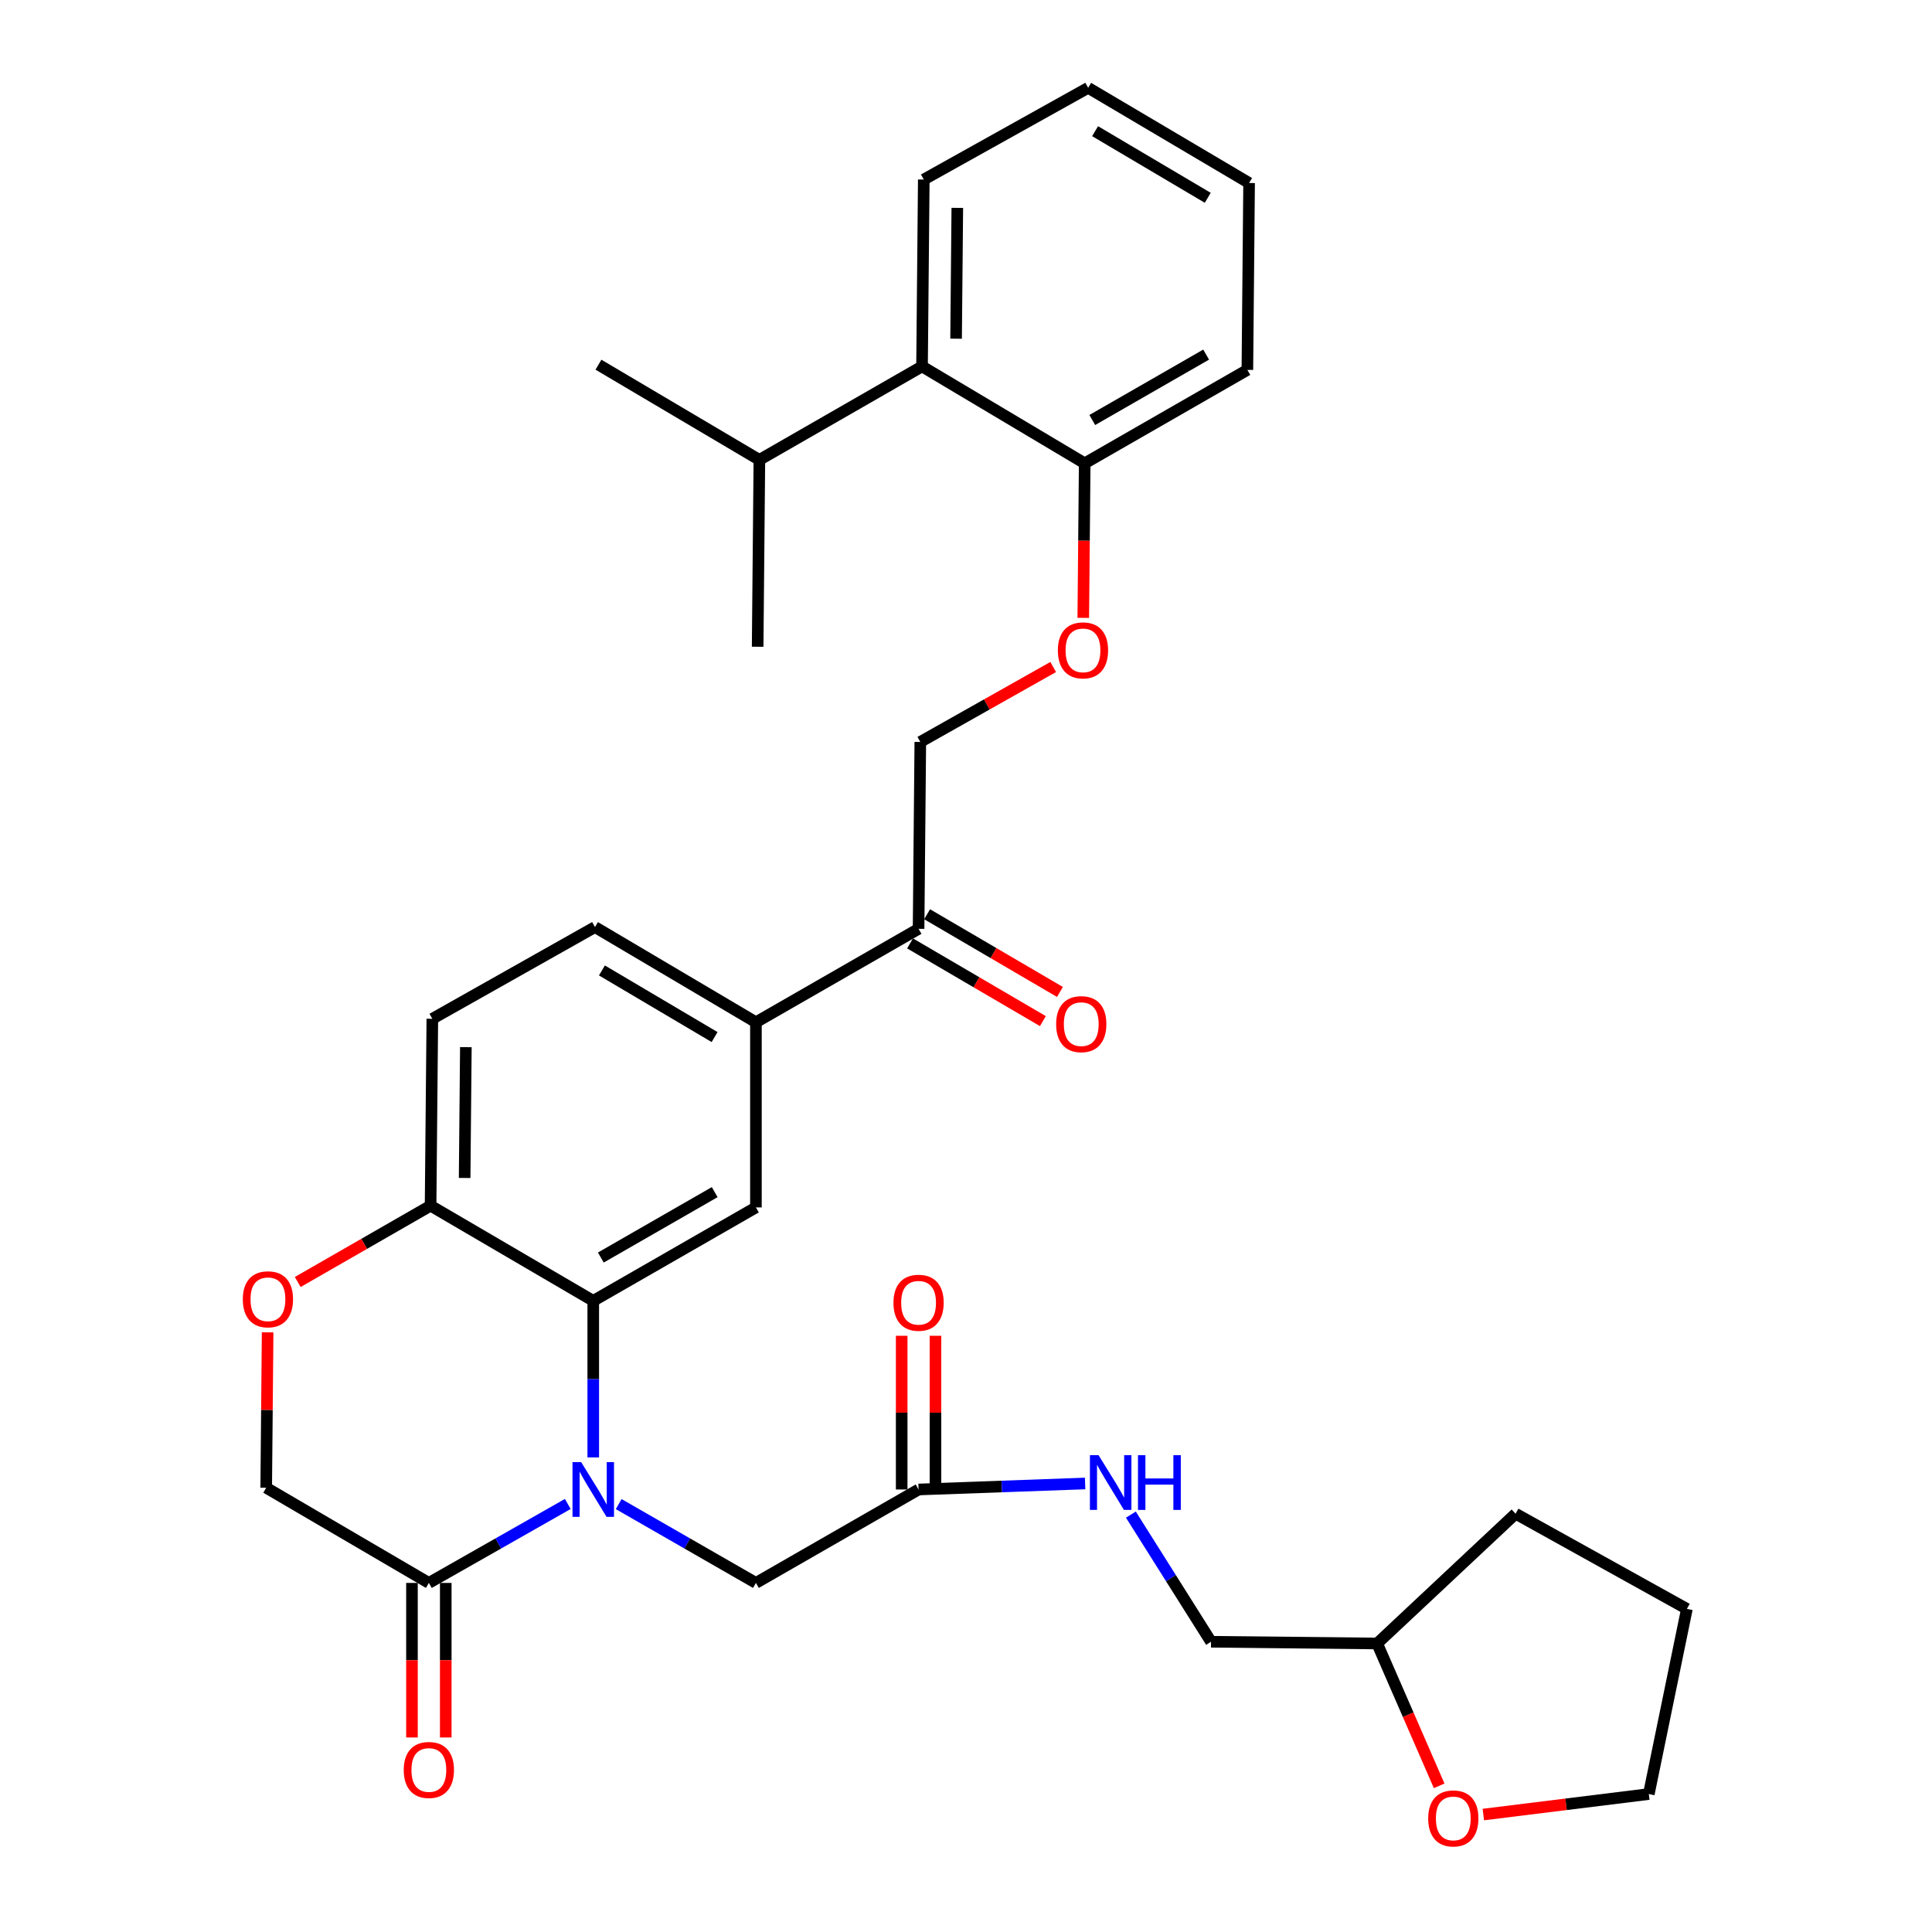 <?xml version='1.0' encoding='iso-8859-1'?>
<svg version='1.1' baseProfile='full'
              xmlns='http://www.w3.org/2000/svg'
                      xmlns:rdkit='http://www.rdkit.org/xml'
                      xmlns:xlink='http://www.w3.org/1999/xlink'
                  xml:space='preserve'
width='1000px' height='1000px' viewBox='0 0 1000 1000'>
<!-- END OF HEADER -->
<rect style='opacity:1.0;fill:#FFFFFF;stroke:none' width='1000' height='1000' x='0' y='0'> </rect>
<path class='bond-0' d='M 744.911,924.343 L 728.862,887.504' style='fill:none;fill-rule:evenodd;stroke:#FF0000;stroke-width:6px;stroke-linecap:butt;stroke-linejoin:miter;stroke-opacity:1' />
<path class='bond-0' d='M 728.862,887.504 L 712.812,850.665' style='fill:none;fill-rule:evenodd;stroke:#000000;stroke-width:6px;stroke-linecap:butt;stroke-linejoin:miter;stroke-opacity:1' />
<path class='bond-1' d='M 767.774,939.204 L 810.601,933.9' style='fill:none;fill-rule:evenodd;stroke:#FF0000;stroke-width:6px;stroke-linecap:butt;stroke-linejoin:miter;stroke-opacity:1' />
<path class='bond-1' d='M 810.601,933.9 L 853.427,928.595' style='fill:none;fill-rule:evenodd;stroke:#000000;stroke-width:6px;stroke-linecap:butt;stroke-linejoin:miter;stroke-opacity:1' />
<path class='bond-2' d='M 475.455,770.956 L 518.553,769.402' style='fill:none;fill-rule:evenodd;stroke:#000000;stroke-width:6px;stroke-linecap:butt;stroke-linejoin:miter;stroke-opacity:1' />
<path class='bond-2' d='M 518.553,769.402 L 561.652,767.848' style='fill:none;fill-rule:evenodd;stroke:#0000FF;stroke-width:6px;stroke-linecap:butt;stroke-linejoin:miter;stroke-opacity:1' />
<path class='bond-3' d='M 484.2,770.956 L 484.2,731.179' style='fill:none;fill-rule:evenodd;stroke:#000000;stroke-width:6px;stroke-linecap:butt;stroke-linejoin:miter;stroke-opacity:1' />
<path class='bond-3' d='M 484.2,731.179 L 484.2,691.401' style='fill:none;fill-rule:evenodd;stroke:#FF0000;stroke-width:6px;stroke-linecap:butt;stroke-linejoin:miter;stroke-opacity:1' />
<path class='bond-3' d='M 466.709,770.956 L 466.709,731.179' style='fill:none;fill-rule:evenodd;stroke:#000000;stroke-width:6px;stroke-linecap:butt;stroke-linejoin:miter;stroke-opacity:1' />
<path class='bond-3' d='M 466.709,731.179 L 466.709,691.401' style='fill:none;fill-rule:evenodd;stroke:#FF0000;stroke-width:6px;stroke-linecap:butt;stroke-linejoin:miter;stroke-opacity:1' />
<path class='bond-4' d='M 475.455,770.956 L 391.266,819.318' style='fill:none;fill-rule:evenodd;stroke:#000000;stroke-width:6px;stroke-linecap:butt;stroke-linejoin:miter;stroke-opacity:1' />
<path class='bond-5' d='M 585.341,783.966 L 606.084,816.868' style='fill:none;fill-rule:evenodd;stroke:#0000FF;stroke-width:6px;stroke-linecap:butt;stroke-linejoin:miter;stroke-opacity:1' />
<path class='bond-5' d='M 606.084,816.868 L 626.826,849.771' style='fill:none;fill-rule:evenodd;stroke:#000000;stroke-width:6px;stroke-linecap:butt;stroke-linejoin:miter;stroke-opacity:1' />
<path class='bond-6' d='M 712.812,850.665 L 626.826,849.771' style='fill:none;fill-rule:evenodd;stroke:#000000;stroke-width:6px;stroke-linecap:butt;stroke-linejoin:miter;stroke-opacity:1' />
<path class='bond-7' d='M 712.812,850.665 L 784.466,783.491' style='fill:none;fill-rule:evenodd;stroke:#000000;stroke-width:6px;stroke-linecap:butt;stroke-linejoin:miter;stroke-opacity:1' />
<path class='bond-8' d='M 545.13,345.24 L 510.739,364.632' style='fill:none;fill-rule:evenodd;stroke:#FF0000;stroke-width:6px;stroke-linecap:butt;stroke-linejoin:miter;stroke-opacity:1' />
<path class='bond-8' d='M 510.739,364.632 L 476.349,384.025' style='fill:none;fill-rule:evenodd;stroke:#000000;stroke-width:6px;stroke-linecap:butt;stroke-linejoin:miter;stroke-opacity:1' />
<path class='bond-9' d='M 560.701,319.809 L 561.071,279.812' style='fill:none;fill-rule:evenodd;stroke:#FF0000;stroke-width:6px;stroke-linecap:butt;stroke-linejoin:miter;stroke-opacity:1' />
<path class='bond-9' d='M 561.071,279.812 L 561.441,239.814' style='fill:none;fill-rule:evenodd;stroke:#000000;stroke-width:6px;stroke-linecap:butt;stroke-linejoin:miter;stroke-opacity:1' />
<path class='bond-10' d='M 646.532,94.72 L 563.228,45.455' style='fill:none;fill-rule:evenodd;stroke:#000000;stroke-width:6px;stroke-linecap:butt;stroke-linejoin:miter;stroke-opacity:1' />
<path class='bond-10' d='M 625.133,102.385 L 566.821,67.899' style='fill:none;fill-rule:evenodd;stroke:#000000;stroke-width:6px;stroke-linecap:butt;stroke-linejoin:miter;stroke-opacity:1' />
<path class='bond-11' d='M 646.532,94.72 L 645.639,191.453' style='fill:none;fill-rule:evenodd;stroke:#000000;stroke-width:6px;stroke-linecap:butt;stroke-linejoin:miter;stroke-opacity:1' />
<path class='bond-12' d='M 563.228,45.455 L 478.146,92.922' style='fill:none;fill-rule:evenodd;stroke:#000000;stroke-width:6px;stroke-linecap:butt;stroke-linejoin:miter;stroke-opacity:1' />
<path class='bond-13' d='M 391.266,529.119 L 307.963,479.854' style='fill:none;fill-rule:evenodd;stroke:#000000;stroke-width:6px;stroke-linecap:butt;stroke-linejoin:miter;stroke-opacity:1' />
<path class='bond-13' d='M 369.868,536.784 L 311.555,502.298' style='fill:none;fill-rule:evenodd;stroke:#000000;stroke-width:6px;stroke-linecap:butt;stroke-linejoin:miter;stroke-opacity:1' />
<path class='bond-14' d='M 391.266,529.119 L 391.266,624.958' style='fill:none;fill-rule:evenodd;stroke:#000000;stroke-width:6px;stroke-linecap:butt;stroke-linejoin:miter;stroke-opacity:1' />
<path class='bond-15' d='M 391.266,529.119 L 475.455,480.757' style='fill:none;fill-rule:evenodd;stroke:#000000;stroke-width:6px;stroke-linecap:butt;stroke-linejoin:miter;stroke-opacity:1' />
<path class='bond-16' d='M 307.963,479.854 L 223.774,527.331' style='fill:none;fill-rule:evenodd;stroke:#000000;stroke-width:6px;stroke-linecap:butt;stroke-linejoin:miter;stroke-opacity:1' />
<path class='bond-17' d='M 223.774,527.331 L 222.871,624.064' style='fill:none;fill-rule:evenodd;stroke:#000000;stroke-width:6px;stroke-linecap:butt;stroke-linejoin:miter;stroke-opacity:1' />
<path class='bond-17' d='M 241.129,542.004 L 240.496,609.717' style='fill:none;fill-rule:evenodd;stroke:#000000;stroke-width:6px;stroke-linecap:butt;stroke-linejoin:miter;stroke-opacity:1' />
<path class='bond-18' d='M 391.266,624.958 L 307.069,673.319' style='fill:none;fill-rule:evenodd;stroke:#000000;stroke-width:6px;stroke-linecap:butt;stroke-linejoin:miter;stroke-opacity:1' />
<path class='bond-18' d='M 369.925,617.045 L 310.987,650.898' style='fill:none;fill-rule:evenodd;stroke:#000000;stroke-width:6px;stroke-linecap:butt;stroke-linejoin:miter;stroke-opacity:1' />
<path class='bond-19' d='M 307.069,673.319 L 222.871,624.064' style='fill:none;fill-rule:evenodd;stroke:#000000;stroke-width:6px;stroke-linecap:butt;stroke-linejoin:miter;stroke-opacity:1' />
<path class='bond-20' d='M 307.069,673.319 L 307.069,713.837' style='fill:none;fill-rule:evenodd;stroke:#000000;stroke-width:6px;stroke-linecap:butt;stroke-linejoin:miter;stroke-opacity:1' />
<path class='bond-20' d='M 307.069,713.837 L 307.069,754.355' style='fill:none;fill-rule:evenodd;stroke:#0000FF;stroke-width:6px;stroke-linecap:butt;stroke-linejoin:miter;stroke-opacity:1' />
<path class='bond-21' d='M 222.871,624.064 L 188.49,643.814' style='fill:none;fill-rule:evenodd;stroke:#000000;stroke-width:6px;stroke-linecap:butt;stroke-linejoin:miter;stroke-opacity:1' />
<path class='bond-21' d='M 188.49,643.814 L 154.11,663.563' style='fill:none;fill-rule:evenodd;stroke:#FF0000;stroke-width:6px;stroke-linecap:butt;stroke-linejoin:miter;stroke-opacity:1' />
<path class='bond-22' d='M 138.525,689.626 L 138.157,729.839' style='fill:none;fill-rule:evenodd;stroke:#FF0000;stroke-width:6px;stroke-linecap:butt;stroke-linejoin:miter;stroke-opacity:1' />
<path class='bond-22' d='M 138.157,729.839 L 137.788,770.052' style='fill:none;fill-rule:evenodd;stroke:#000000;stroke-width:6px;stroke-linecap:butt;stroke-linejoin:miter;stroke-opacity:1' />
<path class='bond-23' d='M 137.788,770.052 L 221.977,819.318' style='fill:none;fill-rule:evenodd;stroke:#000000;stroke-width:6px;stroke-linecap:butt;stroke-linejoin:miter;stroke-opacity:1' />
<path class='bond-24' d='M 221.977,819.318 L 257.929,798.884' style='fill:none;fill-rule:evenodd;stroke:#000000;stroke-width:6px;stroke-linecap:butt;stroke-linejoin:miter;stroke-opacity:1' />
<path class='bond-24' d='M 257.929,798.884 L 293.882,778.451' style='fill:none;fill-rule:evenodd;stroke:#0000FF;stroke-width:6px;stroke-linecap:butt;stroke-linejoin:miter;stroke-opacity:1' />
<path class='bond-25' d='M 213.231,819.318 L 213.231,859.315' style='fill:none;fill-rule:evenodd;stroke:#000000;stroke-width:6px;stroke-linecap:butt;stroke-linejoin:miter;stroke-opacity:1' />
<path class='bond-25' d='M 213.231,859.315 L 213.231,899.312' style='fill:none;fill-rule:evenodd;stroke:#FF0000;stroke-width:6px;stroke-linecap:butt;stroke-linejoin:miter;stroke-opacity:1' />
<path class='bond-25' d='M 230.722,819.318 L 230.722,859.315' style='fill:none;fill-rule:evenodd;stroke:#000000;stroke-width:6px;stroke-linecap:butt;stroke-linejoin:miter;stroke-opacity:1' />
<path class='bond-25' d='M 230.722,859.315 L 230.722,899.312' style='fill:none;fill-rule:evenodd;stroke:#FF0000;stroke-width:6px;stroke-linecap:butt;stroke-linejoin:miter;stroke-opacity:1' />
<path class='bond-26' d='M 320.236,778.519 L 355.751,798.918' style='fill:none;fill-rule:evenodd;stroke:#0000FF;stroke-width:6px;stroke-linecap:butt;stroke-linejoin:miter;stroke-opacity:1' />
<path class='bond-26' d='M 355.751,798.918 L 391.266,819.318' style='fill:none;fill-rule:evenodd;stroke:#000000;stroke-width:6px;stroke-linecap:butt;stroke-linejoin:miter;stroke-opacity:1' />
<path class='bond-27' d='M 471.039,488.306 L 505.418,508.418' style='fill:none;fill-rule:evenodd;stroke:#000000;stroke-width:6px;stroke-linecap:butt;stroke-linejoin:miter;stroke-opacity:1' />
<path class='bond-27' d='M 505.418,508.418 L 539.798,528.53' style='fill:none;fill-rule:evenodd;stroke:#FF0000;stroke-width:6px;stroke-linecap:butt;stroke-linejoin:miter;stroke-opacity:1' />
<path class='bond-27' d='M 479.871,473.209 L 514.25,493.321' style='fill:none;fill-rule:evenodd;stroke:#000000;stroke-width:6px;stroke-linecap:butt;stroke-linejoin:miter;stroke-opacity:1' />
<path class='bond-27' d='M 514.25,493.321 L 548.63,513.433' style='fill:none;fill-rule:evenodd;stroke:#FF0000;stroke-width:6px;stroke-linecap:butt;stroke-linejoin:miter;stroke-opacity:1' />
<path class='bond-28' d='M 475.455,480.757 L 476.349,384.025' style='fill:none;fill-rule:evenodd;stroke:#000000;stroke-width:6px;stroke-linecap:butt;stroke-linejoin:miter;stroke-opacity:1' />
<path class='bond-29' d='M 478.146,92.922 L 477.243,189.655' style='fill:none;fill-rule:evenodd;stroke:#000000;stroke-width:6px;stroke-linecap:butt;stroke-linejoin:miter;stroke-opacity:1' />
<path class='bond-29' d='M 495.501,107.595 L 494.868,175.309' style='fill:none;fill-rule:evenodd;stroke:#000000;stroke-width:6px;stroke-linecap:butt;stroke-linejoin:miter;stroke-opacity:1' />
<path class='bond-30' d='M 477.243,189.655 L 561.441,239.814' style='fill:none;fill-rule:evenodd;stroke:#000000;stroke-width:6px;stroke-linecap:butt;stroke-linejoin:miter;stroke-opacity:1' />
<path class='bond-31' d='M 477.243,189.655 L 393.054,238.026' style='fill:none;fill-rule:evenodd;stroke:#000000;stroke-width:6px;stroke-linecap:butt;stroke-linejoin:miter;stroke-opacity:1' />
<path class='bond-32' d='M 561.441,239.814 L 645.639,191.453' style='fill:none;fill-rule:evenodd;stroke:#000000;stroke-width:6px;stroke-linecap:butt;stroke-linejoin:miter;stroke-opacity:1' />
<path class='bond-32' d='M 565.359,217.393 L 624.297,183.54' style='fill:none;fill-rule:evenodd;stroke:#000000;stroke-width:6px;stroke-linecap:butt;stroke-linejoin:miter;stroke-opacity:1' />
<path class='bond-33' d='M 393.054,238.026 L 309.76,188.761' style='fill:none;fill-rule:evenodd;stroke:#000000;stroke-width:6px;stroke-linecap:butt;stroke-linejoin:miter;stroke-opacity:1' />
<path class='bond-34' d='M 393.054,238.026 L 392.16,334.759' style='fill:none;fill-rule:evenodd;stroke:#000000;stroke-width:6px;stroke-linecap:butt;stroke-linejoin:miter;stroke-opacity:1' />
<path class='bond-35' d='M 853.427,928.595 L 873.133,832.756' style='fill:none;fill-rule:evenodd;stroke:#000000;stroke-width:6px;stroke-linecap:butt;stroke-linejoin:miter;stroke-opacity:1' />
<path class='bond-36' d='M 784.466,783.491 L 873.133,832.756' style='fill:none;fill-rule:evenodd;stroke:#000000;stroke-width:6px;stroke-linecap:butt;stroke-linejoin:miter;stroke-opacity:1' />
<path  class='atom-0' d='M 739.224 941.21
Q 739.224 934.41, 742.584 930.61
Q 745.944 926.81, 752.224 926.81
Q 758.504 926.81, 761.864 930.61
Q 765.224 934.41, 765.224 941.21
Q 765.224 948.09, 761.824 952.01
Q 758.424 955.89, 752.224 955.89
Q 745.984 955.89, 742.584 952.01
Q 739.224 948.13, 739.224 941.21
M 752.224 952.69
Q 756.544 952.69, 758.864 949.81
Q 761.224 946.89, 761.224 941.21
Q 761.224 935.65, 758.864 932.85
Q 756.544 930.01, 752.224 930.01
Q 747.904 930.01, 745.544 932.81
Q 743.224 935.61, 743.224 941.21
Q 743.224 946.93, 745.544 949.81
Q 747.904 952.69, 752.224 952.69
' fill='#FF0000'/>
<path  class='atom-2' d='M 568.619 753.21
L 577.899 768.21
Q 578.819 769.69, 580.299 772.37
Q 581.779 775.05, 581.859 775.21
L 581.859 753.21
L 585.619 753.21
L 585.619 781.53
L 581.739 781.53
L 571.779 765.13
Q 570.619 763.21, 569.379 761.01
Q 568.179 758.81, 567.819 758.13
L 567.819 781.53
L 564.139 781.53
L 564.139 753.21
L 568.619 753.21
' fill='#0000FF'/>
<path  class='atom-2' d='M 589.019 753.21
L 592.859 753.21
L 592.859 765.25
L 607.339 765.25
L 607.339 753.21
L 611.179 753.21
L 611.179 781.53
L 607.339 781.53
L 607.339 768.45
L 592.859 768.45
L 592.859 781.53
L 589.019 781.53
L 589.019 753.21
' fill='#0000FF'/>
<path  class='atom-3' d='M 462.455 674.303
Q 462.455 667.503, 465.815 663.703
Q 469.175 659.903, 475.455 659.903
Q 481.735 659.903, 485.095 663.703
Q 488.455 667.503, 488.455 674.303
Q 488.455 681.183, 485.055 685.103
Q 481.655 688.983, 475.455 688.983
Q 469.215 688.983, 465.815 685.103
Q 462.455 681.223, 462.455 674.303
M 475.455 685.783
Q 479.775 685.783, 482.095 682.903
Q 484.455 679.983, 484.455 674.303
Q 484.455 668.743, 482.095 665.943
Q 479.775 663.103, 475.455 663.103
Q 471.135 663.103, 468.775 665.903
Q 466.455 668.703, 466.455 674.303
Q 466.455 680.023, 468.775 682.903
Q 471.135 685.783, 475.455 685.783
' fill='#FF0000'/>
<path  class='atom-5' d='M 547.547 336.627
Q 547.547 329.827, 550.907 326.027
Q 554.267 322.227, 560.547 322.227
Q 566.827 322.227, 570.187 326.027
Q 573.547 329.827, 573.547 336.627
Q 573.547 343.507, 570.147 347.427
Q 566.747 351.307, 560.547 351.307
Q 554.307 351.307, 550.907 347.427
Q 547.547 343.547, 547.547 336.627
M 560.547 348.107
Q 564.867 348.107, 567.187 345.227
Q 569.547 342.307, 569.547 336.627
Q 569.547 331.067, 567.187 328.267
Q 564.867 325.427, 560.547 325.427
Q 556.227 325.427, 553.867 328.227
Q 551.547 331.027, 551.547 336.627
Q 551.547 342.347, 553.867 345.227
Q 556.227 348.107, 560.547 348.107
' fill='#FF0000'/>
<path  class='atom-14' d='M 125.682 672.506
Q 125.682 665.706, 129.042 661.906
Q 132.402 658.106, 138.682 658.106
Q 144.962 658.106, 148.322 661.906
Q 151.682 665.706, 151.682 672.506
Q 151.682 679.386, 148.282 683.306
Q 144.882 687.186, 138.682 687.186
Q 132.442 687.186, 129.042 683.306
Q 125.682 679.426, 125.682 672.506
M 138.682 683.986
Q 143.002 683.986, 145.322 681.106
Q 147.682 678.186, 147.682 672.506
Q 147.682 666.946, 145.322 664.146
Q 143.002 661.306, 138.682 661.306
Q 134.362 661.306, 132.002 664.106
Q 129.682 666.906, 129.682 672.506
Q 129.682 678.226, 132.002 681.106
Q 134.362 683.986, 138.682 683.986
' fill='#FF0000'/>
<path  class='atom-17' d='M 300.809 756.796
L 310.089 771.796
Q 311.009 773.276, 312.489 775.956
Q 313.969 778.636, 314.049 778.796
L 314.049 756.796
L 317.809 756.796
L 317.809 785.116
L 313.929 785.116
L 303.969 768.716
Q 302.809 766.796, 301.569 764.596
Q 300.369 762.396, 300.009 761.716
L 300.009 785.116
L 296.329 785.116
L 296.329 756.796
L 300.809 756.796
' fill='#0000FF'/>
<path  class='atom-18' d='M 208.977 916.131
Q 208.977 909.331, 212.337 905.531
Q 215.697 901.731, 221.977 901.731
Q 228.257 901.731, 231.617 905.531
Q 234.977 909.331, 234.977 916.131
Q 234.977 923.011, 231.577 926.931
Q 228.177 930.811, 221.977 930.811
Q 215.737 930.811, 212.337 926.931
Q 208.977 923.051, 208.977 916.131
M 221.977 927.611
Q 226.297 927.611, 228.617 924.731
Q 230.977 921.811, 230.977 916.131
Q 230.977 910.571, 228.617 907.771
Q 226.297 904.931, 221.977 904.931
Q 217.657 904.931, 215.297 907.731
Q 212.977 910.531, 212.977 916.131
Q 212.977 921.851, 215.297 924.731
Q 217.657 927.611, 221.977 927.611
' fill='#FF0000'/>
<path  class='atom-20' d='M 546.653 530.093
Q 546.653 523.293, 550.013 519.493
Q 553.373 515.693, 559.653 515.693
Q 565.933 515.693, 569.293 519.493
Q 572.653 523.293, 572.653 530.093
Q 572.653 536.973, 569.253 540.893
Q 565.853 544.773, 559.653 544.773
Q 553.413 544.773, 550.013 540.893
Q 546.653 537.013, 546.653 530.093
M 559.653 541.573
Q 563.973 541.573, 566.293 538.693
Q 568.653 535.773, 568.653 530.093
Q 568.653 524.533, 566.293 521.733
Q 563.973 518.893, 559.653 518.893
Q 555.333 518.893, 552.973 521.693
Q 550.653 524.493, 550.653 530.093
Q 550.653 535.813, 552.973 538.693
Q 555.333 541.573, 559.653 541.573
' fill='#FF0000'/>
</svg>
